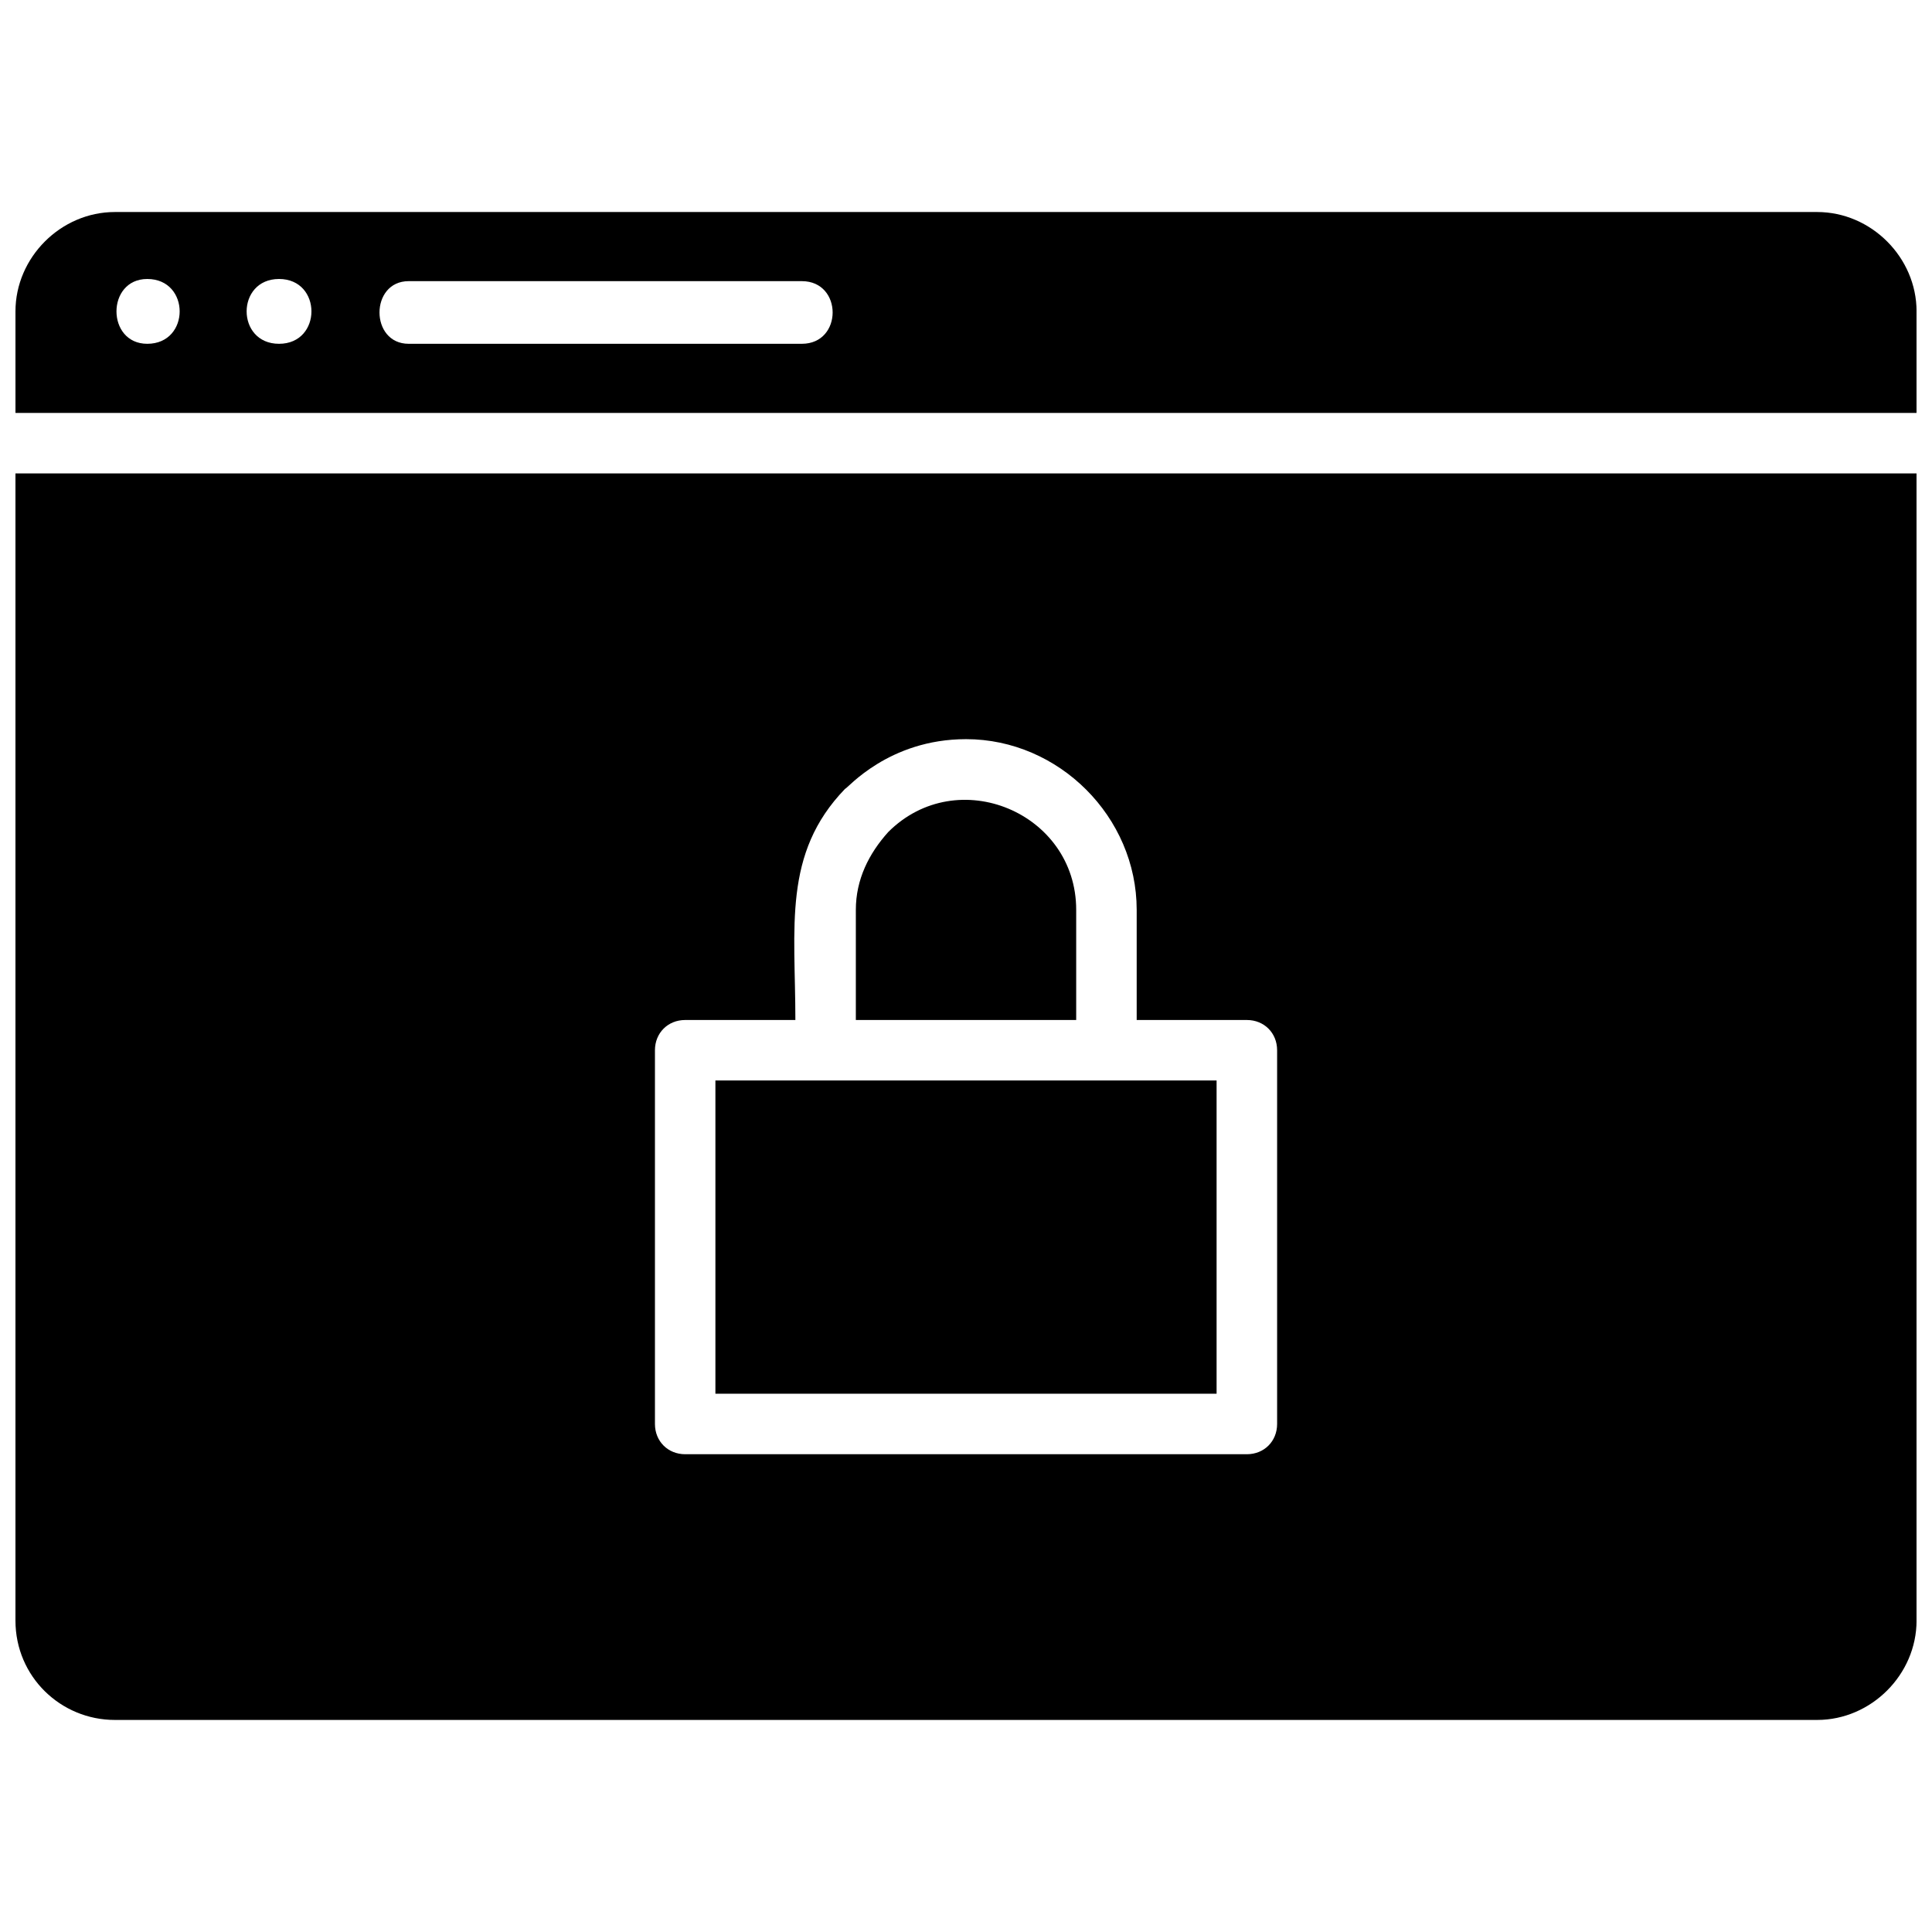 <?xml version="1.0" encoding="UTF-8"?>
<!-- Uploaded to: ICON Repo, www.svgrepo.com, Generator: ICON Repo Mixer Tools -->
<svg width="800px" height="800px" version="1.1" viewBox="144 144 512 512" xmlns="http://www.w3.org/2000/svg">
 <defs>
  <clipPath id="a">
   <path d="m148.09 200h503.81v400h-503.81z"/>
  </clipPath>
 </defs>
 <g clip-path="url(#a)">
  <path d="m333.59 430.34v83.016h132.82v-83.016zm-185.49-176.91h503.81v-26.906c0-14.312-12.023-26.336-26.336-26.336h-451.14c-14.312 0-26.336 12.023-26.336 26.336zm104.2-34.922h104.2c10.879 0 10.879 16.602 0 16.602h-104.2c-10.305 0-10.305-16.602 0-16.602zm-34.352-0.574c11.449 0 11.449 17.176 0 17.176s-11.449-17.176 0-17.176zm-34.922 0c11.449 0 11.449 17.176 0 17.176-10.879 0-10.879-17.176 0-17.176zm216.98 121.95c24.617 0 45.227 20.609 45.227 45.227v29.199h29.199c4.582 0 8.016 3.434 8.016 8.016v99.043c0 4.582-3.434 8.016-8.016 8.016h-148.85c-4.582 0-8.016-3.434-8.016-8.016v-99.043c0-4.582 3.434-8.016 8.016-8.016h29.199c0-24.617-3.434-44.082 13.168-61.258 0.574 0 11.449-13.168 32.062-13.168zm-251.91-70.418v304c0 14.887 12.023 26.336 26.336 26.336h451.14c14.312 0 26.336-12.023 26.336-26.336v-304zm222.71 144.84h58.395v-29.199c0-25.762-31.488-38.93-49.809-20.609-5.152 5.727-8.586 12.594-8.586 20.609z" fill-rule="evenodd"/>
 </g>
</svg>